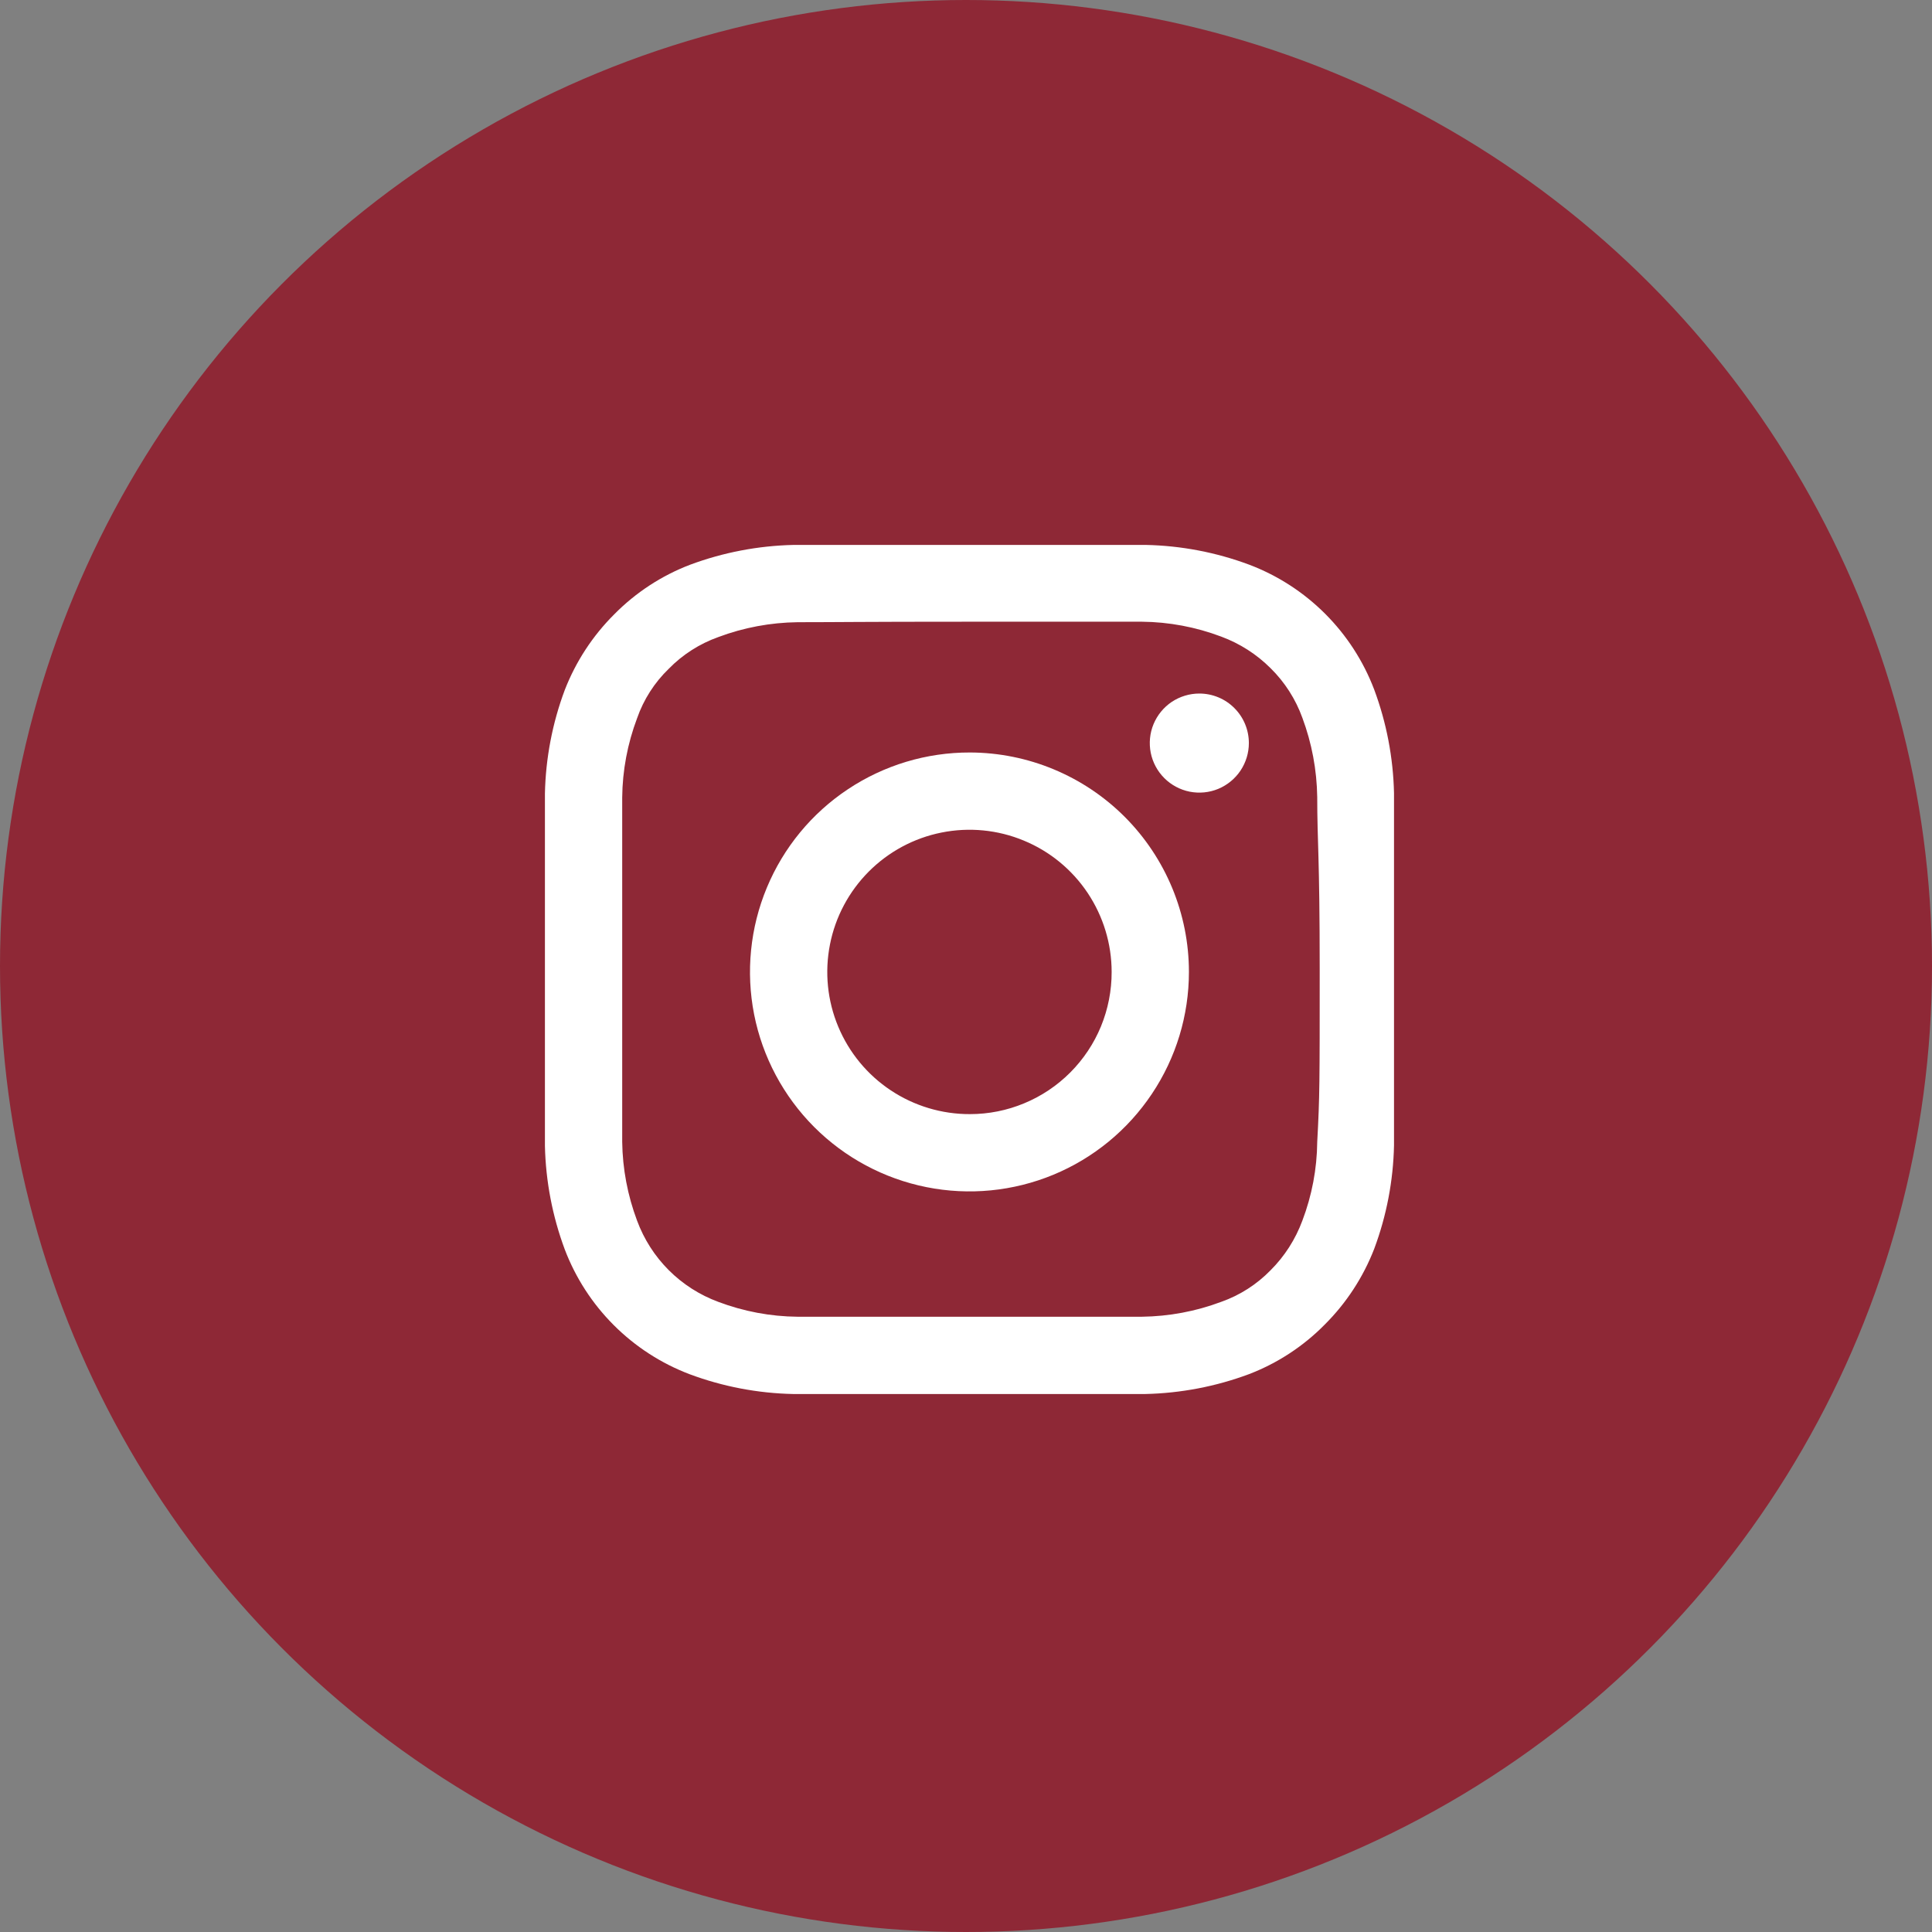 <svg width="39" height="39" viewBox="0 0 39 39" fill="none" xmlns="http://www.w3.org/2000/svg">
<rect x="0" y="0" width="39" height="39" fill="#808080" stroke="none"/>
<circle cx="19.5" cy="19.5" r="19.5" fill="#8E2836"/>
<path d="M19.58 12.55C21.87 12.55 22.15 12.55 23.05 12.55C23.597 12.555 24.138 12.657 24.65 12.85C25.026 12.989 25.367 13.207 25.65 13.49C25.935 13.771 26.154 14.113 26.29 14.49C26.481 15.002 26.582 15.543 26.59 16.09C26.59 17 26.64 17.27 26.64 19.57C26.64 21.87 26.64 22.14 26.59 23.05C26.585 23.594 26.483 24.132 26.29 24.64C26.151 25.016 25.933 25.357 25.65 25.64C25.37 25.928 25.028 26.147 24.65 26.28C24.138 26.472 23.597 26.573 23.05 26.58C22.15 26.58 21.87 26.58 19.58 26.58C17.29 26.58 17 26.58 16.1 26.58C15.553 26.575 15.012 26.473 14.5 26.28C14.124 26.141 13.783 25.923 13.5 25.64C13.217 25.357 12.999 25.016 12.86 24.64C12.669 24.131 12.567 23.593 12.56 23.05C12.56 22.15 12.56 21.87 12.56 19.58C12.56 17.29 12.56 17 12.56 16.1C12.565 15.553 12.667 15.012 12.86 14.5C12.992 14.121 13.211 13.779 13.5 13.5C13.78 13.213 14.122 12.995 14.5 12.86C15.012 12.668 15.553 12.567 16.1 12.56C16.96 12.56 17.28 12.55 19.58 12.55ZM19.58 11C17.24 11 16.94 11 16.02 11C15.306 11.016 14.599 11.151 13.93 11.4C13.354 11.62 12.833 11.961 12.4 12.4C11.963 12.835 11.623 13.356 11.4 13.93C11.15 14.599 11.015 15.306 11 16.02C11 16.94 11 17.24 11 19.58C11 21.92 11 22.21 11 23.13C11.016 23.844 11.151 24.55 11.4 25.22C11.618 25.794 11.956 26.316 12.39 26.75C12.824 27.184 13.346 27.522 13.92 27.74C14.589 27.99 15.296 28.125 16.01 28.14C16.93 28.14 17.23 28.14 19.57 28.14C21.91 28.14 22.2 28.14 23.12 28.14C23.834 28.124 24.541 27.989 25.21 27.74C25.785 27.52 26.307 27.179 26.74 26.74C27.177 26.305 27.517 25.784 27.74 25.21C27.99 24.541 28.125 23.834 28.14 23.12C28.14 22.2 28.14 21.9 28.14 19.57C28.14 17.24 28.14 16.93 28.14 16.01C28.124 15.296 27.989 14.589 27.74 13.92C27.522 13.346 27.184 12.824 26.75 12.39C26.316 11.956 25.794 11.618 25.22 11.4C24.551 11.15 23.844 11.015 23.13 11C22.21 11 21.96 11 19.58 11Z" fill="white"/>
<path d="M19.58 15.19C18.703 15.188 17.846 15.446 17.116 15.932C16.386 16.417 15.817 17.108 15.48 17.918C15.143 18.727 15.054 19.618 15.223 20.478C15.393 21.338 15.815 22.128 16.434 22.749C17.053 23.369 17.842 23.792 18.702 23.964C19.561 24.136 20.453 24.049 21.263 23.714C22.073 23.379 22.765 22.811 23.252 22.082C23.74 21.353 24 20.497 24 19.62C24 18.447 23.534 17.322 22.706 16.491C21.877 15.661 20.753 15.193 19.58 15.19ZM19.58 22.49C19.012 22.492 18.456 22.325 17.983 22.011C17.509 21.697 17.14 21.249 16.921 20.725C16.702 20.201 16.644 19.624 16.754 19.066C16.863 18.509 17.136 17.997 17.537 17.594C17.938 17.192 18.449 16.917 19.006 16.806C19.563 16.694 20.141 16.75 20.666 16.968C21.191 17.184 21.639 17.552 21.955 18.024C22.271 18.497 22.44 19.052 22.44 19.62C22.441 19.996 22.368 20.369 22.225 20.718C22.082 21.066 21.871 21.382 21.605 21.649C21.34 21.915 21.024 22.127 20.676 22.271C20.329 22.416 19.956 22.49 19.58 22.49Z" fill="white"/>
<path d="M25.21 15C25.21 15.198 25.151 15.391 25.041 15.556C24.931 15.72 24.775 15.848 24.593 15.924C24.41 16 24.209 16.019 24.015 15.981C23.821 15.942 23.643 15.847 23.503 15.707C23.363 15.567 23.268 15.389 23.229 15.195C23.191 15.001 23.21 14.8 23.286 14.617C23.362 14.435 23.49 14.278 23.654 14.168C23.819 14.059 24.012 14 24.21 14C24.475 14 24.73 14.105 24.917 14.293C25.105 14.48 25.21 14.735 25.21 15Z" fill="white"/>
</svg>
